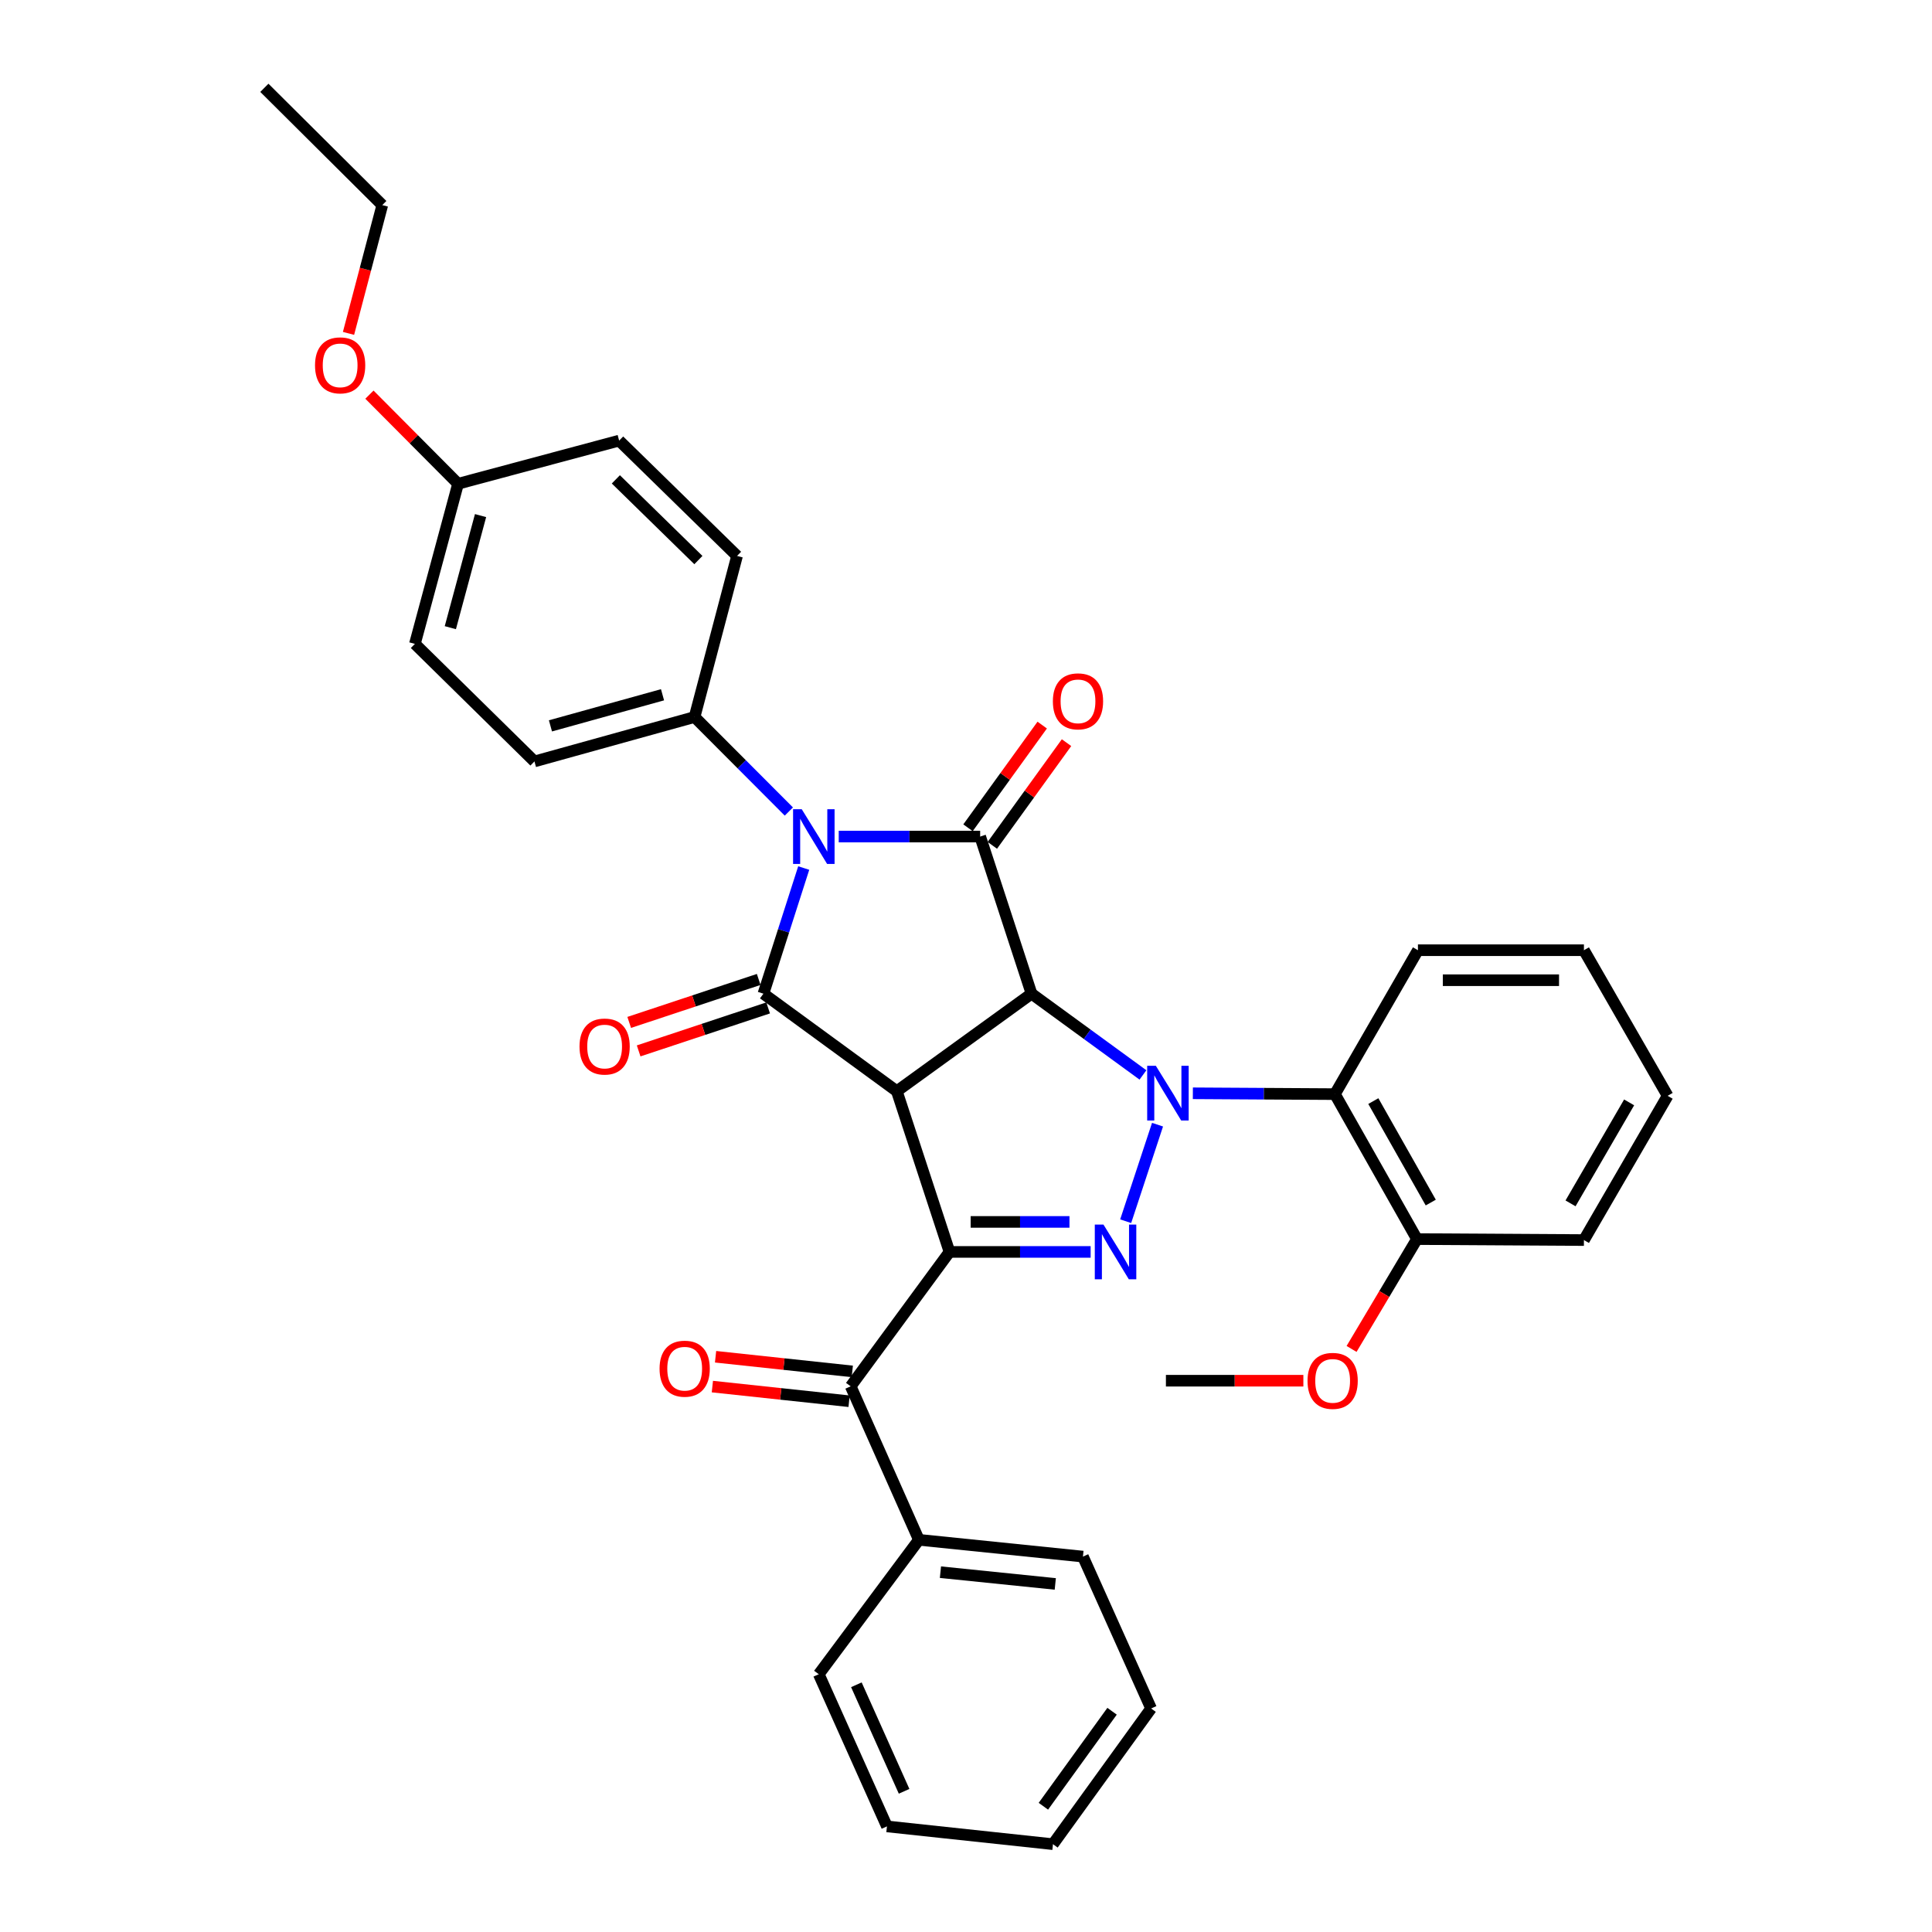 <?xml version='1.0' encoding='iso-8859-1'?>
<svg version='1.1' baseProfile='full'
              xmlns='http://www.w3.org/2000/svg'
                      xmlns:rdkit='http://www.rdkit.org/xml'
                      xmlns:xlink='http://www.w3.org/1999/xlink'
                  xml:space='preserve'
width='1000px' height='1000px' viewBox='0 0 1000 1000'>
<!-- END OF HEADER -->
<rect style='opacity:1.0;fill:#FFFFFF;stroke:none' width='1000' height='1000' x='0' y='0'> </rect>
<path class='bond-0' d='M 533.922,514.33 L 562.759,535.357' style='fill:none;fill-rule:evenodd;stroke:#000000;stroke-width:6px;stroke-linecap:butt;stroke-linejoin:miter;stroke-opacity:1' />
<path class='bond-0' d='M 562.759,535.357 L 591.595,556.385' style='fill:none;fill-rule:evenodd;stroke:#0000FF;stroke-width:6px;stroke-linecap:butt;stroke-linejoin:miter;stroke-opacity:1' />
<path class='bond-1' d='M 533.922,514.33 L 464.188,564.791' style='fill:none;fill-rule:evenodd;stroke:#000000;stroke-width:6px;stroke-linecap:butt;stroke-linejoin:miter;stroke-opacity:1' />
<path class='bond-4' d='M 533.922,514.33 L 507.333,433.001' style='fill:none;fill-rule:evenodd;stroke:#000000;stroke-width:6px;stroke-linecap:butt;stroke-linejoin:miter;stroke-opacity:1' />
<path class='bond-6' d='M 599.134,582.132 L 582.648,632.099' style='fill:none;fill-rule:evenodd;stroke:#0000FF;stroke-width:6px;stroke-linecap:butt;stroke-linejoin:miter;stroke-opacity:1' />
<path class='bond-7' d='M 617.42,565.885 L 654.184,566.101' style='fill:none;fill-rule:evenodd;stroke:#0000FF;stroke-width:6px;stroke-linecap:butt;stroke-linejoin:miter;stroke-opacity:1' />
<path class='bond-7' d='M 654.184,566.101 L 690.948,566.318' style='fill:none;fill-rule:evenodd;stroke:#000000;stroke-width:6px;stroke-linecap:butt;stroke-linejoin:miter;stroke-opacity:1' />
<path class='bond-3' d='M 464.188,564.791 L 491.459,647.992' style='fill:none;fill-rule:evenodd;stroke:#000000;stroke-width:6px;stroke-linecap:butt;stroke-linejoin:miter;stroke-opacity:1' />
<path class='bond-5' d='M 464.188,564.791 L 395.144,514.33' style='fill:none;fill-rule:evenodd;stroke:#000000;stroke-width:6px;stroke-linecap:butt;stroke-linejoin:miter;stroke-opacity:1' />
<path class='bond-2' d='M 434.125,433.001 L 470.729,433.001' style='fill:none;fill-rule:evenodd;stroke:#0000FF;stroke-width:6px;stroke-linecap:butt;stroke-linejoin:miter;stroke-opacity:1' />
<path class='bond-2' d='M 470.729,433.001 L 507.333,433.001' style='fill:none;fill-rule:evenodd;stroke:#000000;stroke-width:6px;stroke-linecap:butt;stroke-linejoin:miter;stroke-opacity:1' />
<path class='bond-9' d='M 408.308,420.045 L 383.906,395.585' style='fill:none;fill-rule:evenodd;stroke:#0000FF;stroke-width:6px;stroke-linecap:butt;stroke-linejoin:miter;stroke-opacity:1' />
<path class='bond-9' d='M 383.906,395.585 L 359.505,371.126' style='fill:none;fill-rule:evenodd;stroke:#000000;stroke-width:6px;stroke-linecap:butt;stroke-linejoin:miter;stroke-opacity:1' />
<path class='bond-34' d='M 416.006,449.296 L 405.575,481.813' style='fill:none;fill-rule:evenodd;stroke:#0000FF;stroke-width:6px;stroke-linecap:butt;stroke-linejoin:miter;stroke-opacity:1' />
<path class='bond-34' d='M 405.575,481.813 L 395.144,514.33' style='fill:none;fill-rule:evenodd;stroke:#000000;stroke-width:6px;stroke-linecap:butt;stroke-linejoin:miter;stroke-opacity:1' />
<path class='bond-8' d='M 491.459,647.992 L 440.316,717.554' style='fill:none;fill-rule:evenodd;stroke:#000000;stroke-width:6px;stroke-linecap:butt;stroke-linejoin:miter;stroke-opacity:1' />
<path class='bond-35' d='M 491.459,647.992 L 527.987,647.992' style='fill:none;fill-rule:evenodd;stroke:#000000;stroke-width:6px;stroke-linecap:butt;stroke-linejoin:miter;stroke-opacity:1' />
<path class='bond-35' d='M 527.987,647.992 L 564.515,647.992' style='fill:none;fill-rule:evenodd;stroke:#0000FF;stroke-width:6px;stroke-linecap:butt;stroke-linejoin:miter;stroke-opacity:1' />
<path class='bond-35' d='M 502.417,632.463 L 527.987,632.463' style='fill:none;fill-rule:evenodd;stroke:#000000;stroke-width:6px;stroke-linecap:butt;stroke-linejoin:miter;stroke-opacity:1' />
<path class='bond-35' d='M 527.987,632.463 L 553.557,632.463' style='fill:none;fill-rule:evenodd;stroke:#0000FF;stroke-width:6px;stroke-linecap:butt;stroke-linejoin:miter;stroke-opacity:1' />
<path class='bond-10' d='M 513.627,437.548 L 532.83,410.973' style='fill:none;fill-rule:evenodd;stroke:#000000;stroke-width:6px;stroke-linecap:butt;stroke-linejoin:miter;stroke-opacity:1' />
<path class='bond-10' d='M 532.83,410.973 L 552.033,384.399' style='fill:none;fill-rule:evenodd;stroke:#FF0000;stroke-width:6px;stroke-linecap:butt;stroke-linejoin:miter;stroke-opacity:1' />
<path class='bond-10' d='M 501.04,428.453 L 520.243,401.878' style='fill:none;fill-rule:evenodd;stroke:#000000;stroke-width:6px;stroke-linecap:butt;stroke-linejoin:miter;stroke-opacity:1' />
<path class='bond-10' d='M 520.243,401.878 L 539.446,375.303' style='fill:none;fill-rule:evenodd;stroke:#FF0000;stroke-width:6px;stroke-linecap:butt;stroke-linejoin:miter;stroke-opacity:1' />
<path class='bond-11' d='M 392.699,506.96 L 359.185,518.08' style='fill:none;fill-rule:evenodd;stroke:#000000;stroke-width:6px;stroke-linecap:butt;stroke-linejoin:miter;stroke-opacity:1' />
<path class='bond-11' d='M 359.185,518.08 L 325.672,529.2' style='fill:none;fill-rule:evenodd;stroke:#FF0000;stroke-width:6px;stroke-linecap:butt;stroke-linejoin:miter;stroke-opacity:1' />
<path class='bond-11' d='M 397.589,521.699 L 364.076,532.819' style='fill:none;fill-rule:evenodd;stroke:#000000;stroke-width:6px;stroke-linecap:butt;stroke-linejoin:miter;stroke-opacity:1' />
<path class='bond-11' d='M 364.076,532.819 L 330.562,543.939' style='fill:none;fill-rule:evenodd;stroke:#FF0000;stroke-width:6px;stroke-linecap:butt;stroke-linejoin:miter;stroke-opacity:1' />
<path class='bond-12' d='M 690.948,566.318 L 733.411,641.349' style='fill:none;fill-rule:evenodd;stroke:#000000;stroke-width:6px;stroke-linecap:butt;stroke-linejoin:miter;stroke-opacity:1' />
<path class='bond-12' d='M 710.832,569.924 L 740.556,622.446' style='fill:none;fill-rule:evenodd;stroke:#000000;stroke-width:6px;stroke-linecap:butt;stroke-linejoin:miter;stroke-opacity:1' />
<path class='bond-20' d='M 690.948,566.318 L 733.92,491.83' style='fill:none;fill-rule:evenodd;stroke:#000000;stroke-width:6px;stroke-linecap:butt;stroke-linejoin:miter;stroke-opacity:1' />
<path class='bond-13' d='M 441.144,709.834 L 405.76,706.043' style='fill:none;fill-rule:evenodd;stroke:#000000;stroke-width:6px;stroke-linecap:butt;stroke-linejoin:miter;stroke-opacity:1' />
<path class='bond-13' d='M 405.76,706.043 L 370.376,702.253' style='fill:none;fill-rule:evenodd;stroke:#FF0000;stroke-width:6px;stroke-linecap:butt;stroke-linejoin:miter;stroke-opacity:1' />
<path class='bond-13' d='M 439.489,725.274 L 404.106,721.484' style='fill:none;fill-rule:evenodd;stroke:#000000;stroke-width:6px;stroke-linecap:butt;stroke-linejoin:miter;stroke-opacity:1' />
<path class='bond-13' d='M 404.106,721.484 L 368.722,717.693' style='fill:none;fill-rule:evenodd;stroke:#FF0000;stroke-width:6px;stroke-linecap:butt;stroke-linejoin:miter;stroke-opacity:1' />
<path class='bond-14' d='M 440.316,717.554 L 475.611,797.003' style='fill:none;fill-rule:evenodd;stroke:#000000;stroke-width:6px;stroke-linecap:butt;stroke-linejoin:miter;stroke-opacity:1' />
<path class='bond-15' d='M 359.505,371.126 L 276.631,394.117' style='fill:none;fill-rule:evenodd;stroke:#000000;stroke-width:6px;stroke-linecap:butt;stroke-linejoin:miter;stroke-opacity:1' />
<path class='bond-15' d='M 342.922,359.611 L 284.911,375.705' style='fill:none;fill-rule:evenodd;stroke:#000000;stroke-width:6px;stroke-linecap:butt;stroke-linejoin:miter;stroke-opacity:1' />
<path class='bond-16' d='M 359.505,371.126 L 381.496,287.743' style='fill:none;fill-rule:evenodd;stroke:#000000;stroke-width:6px;stroke-linecap:butt;stroke-linejoin:miter;stroke-opacity:1' />
<path class='bond-21' d='M 733.411,641.349 L 716.49,669.776' style='fill:none;fill-rule:evenodd;stroke:#000000;stroke-width:6px;stroke-linecap:butt;stroke-linejoin:miter;stroke-opacity:1' />
<path class='bond-21' d='M 716.49,669.776 L 699.568,698.203' style='fill:none;fill-rule:evenodd;stroke:#FF0000;stroke-width:6px;stroke-linecap:butt;stroke-linejoin:miter;stroke-opacity:1' />
<path class='bond-23' d='M 733.411,641.349 L 819.839,641.858' style='fill:none;fill-rule:evenodd;stroke:#000000;stroke-width:6px;stroke-linecap:butt;stroke-linejoin:miter;stroke-opacity:1' />
<path class='bond-24' d='M 475.611,797.003 L 560.529,805.69' style='fill:none;fill-rule:evenodd;stroke:#000000;stroke-width:6px;stroke-linecap:butt;stroke-linejoin:miter;stroke-opacity:1' />
<path class='bond-24' d='M 486.768,813.754 L 546.211,819.836' style='fill:none;fill-rule:evenodd;stroke:#000000;stroke-width:6px;stroke-linecap:butt;stroke-linejoin:miter;stroke-opacity:1' />
<path class='bond-25' d='M 475.611,797.003 L 423.795,866.573' style='fill:none;fill-rule:evenodd;stroke:#000000;stroke-width:6px;stroke-linecap:butt;stroke-linejoin:miter;stroke-opacity:1' />
<path class='bond-19' d='M 276.631,394.117 L 214.748,333.269' style='fill:none;fill-rule:evenodd;stroke:#000000;stroke-width:6px;stroke-linecap:butt;stroke-linejoin:miter;stroke-opacity:1' />
<path class='bond-18' d='M 381.496,287.743 L 320.466,228.06' style='fill:none;fill-rule:evenodd;stroke:#000000;stroke-width:6px;stroke-linecap:butt;stroke-linejoin:miter;stroke-opacity:1' />
<path class='bond-18' d='M 361.484,289.893 L 318.763,248.115' style='fill:none;fill-rule:evenodd;stroke:#000000;stroke-width:6px;stroke-linecap:butt;stroke-linejoin:miter;stroke-opacity:1' />
<path class='bond-17' d='M 237.092,250.396 L 320.466,228.06' style='fill:none;fill-rule:evenodd;stroke:#000000;stroke-width:6px;stroke-linecap:butt;stroke-linejoin:miter;stroke-opacity:1' />
<path class='bond-22' d='M 237.092,250.396 L 214.155,227.332' style='fill:none;fill-rule:evenodd;stroke:#000000;stroke-width:6px;stroke-linecap:butt;stroke-linejoin:miter;stroke-opacity:1' />
<path class='bond-22' d='M 214.155,227.332 L 191.218,204.269' style='fill:none;fill-rule:evenodd;stroke:#FF0000;stroke-width:6px;stroke-linecap:butt;stroke-linejoin:miter;stroke-opacity:1' />
<path class='bond-36' d='M 237.092,250.396 L 214.748,333.269' style='fill:none;fill-rule:evenodd;stroke:#000000;stroke-width:6px;stroke-linecap:butt;stroke-linejoin:miter;stroke-opacity:1' />
<path class='bond-36' d='M 248.734,266.869 L 233.093,324.881' style='fill:none;fill-rule:evenodd;stroke:#000000;stroke-width:6px;stroke-linecap:butt;stroke-linejoin:miter;stroke-opacity:1' />
<path class='bond-28' d='M 733.92,491.83 L 819.839,491.83' style='fill:none;fill-rule:evenodd;stroke:#000000;stroke-width:6px;stroke-linecap:butt;stroke-linejoin:miter;stroke-opacity:1' />
<path class='bond-28' d='M 746.808,507.359 L 806.951,507.359' style='fill:none;fill-rule:evenodd;stroke:#000000;stroke-width:6px;stroke-linecap:butt;stroke-linejoin:miter;stroke-opacity:1' />
<path class='bond-27' d='M 674.617,714.655 L 639.046,714.655' style='fill:none;fill-rule:evenodd;stroke:#FF0000;stroke-width:6px;stroke-linecap:butt;stroke-linejoin:miter;stroke-opacity:1' />
<path class='bond-27' d='M 639.046,714.655 L 603.476,714.655' style='fill:none;fill-rule:evenodd;stroke:#000000;stroke-width:6px;stroke-linecap:butt;stroke-linejoin:miter;stroke-opacity:1' />
<path class='bond-26' d='M 180.389,172.559 L 189.131,139.357' style='fill:none;fill-rule:evenodd;stroke:#FF0000;stroke-width:6px;stroke-linecap:butt;stroke-linejoin:miter;stroke-opacity:1' />
<path class='bond-26' d='M 189.131,139.357 L 197.873,106.156' style='fill:none;fill-rule:evenodd;stroke:#000000;stroke-width:6px;stroke-linecap:butt;stroke-linejoin:miter;stroke-opacity:1' />
<path class='bond-37' d='M 819.839,641.858 L 863.165,567.189' style='fill:none;fill-rule:evenodd;stroke:#000000;stroke-width:6px;stroke-linecap:butt;stroke-linejoin:miter;stroke-opacity:1' />
<path class='bond-37' d='M 812.906,622.864 L 843.235,570.596' style='fill:none;fill-rule:evenodd;stroke:#000000;stroke-width:6px;stroke-linecap:butt;stroke-linejoin:miter;stroke-opacity:1' />
<path class='bond-32' d='M 560.529,805.69 L 595.806,884.302' style='fill:none;fill-rule:evenodd;stroke:#000000;stroke-width:6px;stroke-linecap:butt;stroke-linejoin:miter;stroke-opacity:1' />
<path class='bond-31' d='M 423.795,866.573 L 459.081,945.34' style='fill:none;fill-rule:evenodd;stroke:#000000;stroke-width:6px;stroke-linecap:butt;stroke-linejoin:miter;stroke-opacity:1' />
<path class='bond-31' d='M 443.26,872.039 L 467.96,927.176' style='fill:none;fill-rule:evenodd;stroke:#000000;stroke-width:6px;stroke-linecap:butt;stroke-linejoin:miter;stroke-opacity:1' />
<path class='bond-29' d='M 197.873,106.156 L 136.835,45.455' style='fill:none;fill-rule:evenodd;stroke:#000000;stroke-width:6px;stroke-linecap:butt;stroke-linejoin:miter;stroke-opacity:1' />
<path class='bond-30' d='M 819.839,491.83 L 863.165,567.189' style='fill:none;fill-rule:evenodd;stroke:#000000;stroke-width:6px;stroke-linecap:butt;stroke-linejoin:miter;stroke-opacity:1' />
<path class='bond-33' d='M 459.081,945.34 L 545.017,954.545' style='fill:none;fill-rule:evenodd;stroke:#000000;stroke-width:6px;stroke-linecap:butt;stroke-linejoin:miter;stroke-opacity:1' />
<path class='bond-38' d='M 595.806,884.302 L 545.017,954.545' style='fill:none;fill-rule:evenodd;stroke:#000000;stroke-width:6px;stroke-linecap:butt;stroke-linejoin:miter;stroke-opacity:1' />
<path class='bond-38' d='M 575.603,885.74 L 540.051,934.91' style='fill:none;fill-rule:evenodd;stroke:#000000;stroke-width:6px;stroke-linecap:butt;stroke-linejoin:miter;stroke-opacity:1' />
<path  class='atom-1' d='M 598.259 551.649
L 607.539 566.649
Q 608.459 568.129, 609.939 570.809
Q 611.419 573.489, 611.499 573.649
L 611.499 551.649
L 615.259 551.649
L 615.259 579.969
L 611.379 579.969
L 601.419 563.569
Q 600.259 561.649, 599.019 559.449
Q 597.819 557.249, 597.459 556.569
L 597.459 579.969
L 593.779 579.969
L 593.779 551.649
L 598.259 551.649
' fill='#0000FF'/>
<path  class='atom-3' d='M 414.973 418.841
L 424.253 433.841
Q 425.173 435.321, 426.653 438.001
Q 428.133 440.681, 428.213 440.841
L 428.213 418.841
L 431.973 418.841
L 431.973 447.161
L 428.093 447.161
L 418.133 430.761
Q 416.973 428.841, 415.733 426.641
Q 414.533 424.441, 414.173 423.761
L 414.173 447.161
L 410.493 447.161
L 410.493 418.841
L 414.973 418.841
' fill='#0000FF'/>
<path  class='atom-7' d='M 571.144 633.832
L 580.424 648.832
Q 581.344 650.312, 582.824 652.992
Q 584.304 655.672, 584.384 655.832
L 584.384 633.832
L 588.144 633.832
L 588.144 662.152
L 584.264 662.152
L 574.304 645.752
Q 573.144 643.832, 571.904 641.632
Q 570.704 639.432, 570.344 638.752
L 570.344 662.152
L 566.664 662.152
L 566.664 633.832
L 571.144 633.832
' fill='#0000FF'/>
<path  class='atom-11' d='M 544.967 363.01
Q 544.967 356.21, 548.327 352.41
Q 551.687 348.61, 557.967 348.61
Q 564.247 348.61, 567.607 352.41
Q 570.967 356.21, 570.967 363.01
Q 570.967 369.89, 567.567 373.81
Q 564.167 377.69, 557.967 377.69
Q 551.727 377.69, 548.327 373.81
Q 544.967 369.93, 544.967 363.01
M 557.967 374.49
Q 562.287 374.49, 564.607 371.61
Q 566.967 368.69, 566.967 363.01
Q 566.967 357.45, 564.607 354.65
Q 562.287 351.81, 557.967 351.81
Q 553.647 351.81, 551.287 354.61
Q 548.967 357.41, 548.967 363.01
Q 548.967 368.73, 551.287 371.61
Q 553.647 374.49, 557.967 374.49
' fill='#FF0000'/>
<path  class='atom-12' d='M 299.952 541.681
Q 299.952 534.881, 303.312 531.081
Q 306.672 527.281, 312.952 527.281
Q 319.232 527.281, 322.592 531.081
Q 325.952 534.881, 325.952 541.681
Q 325.952 548.561, 322.552 552.481
Q 319.152 556.361, 312.952 556.361
Q 306.712 556.361, 303.312 552.481
Q 299.952 548.601, 299.952 541.681
M 312.952 553.161
Q 317.272 553.161, 319.592 550.281
Q 321.952 547.361, 321.952 541.681
Q 321.952 536.121, 319.592 533.321
Q 317.272 530.481, 312.952 530.481
Q 308.632 530.481, 306.272 533.281
Q 303.952 536.081, 303.952 541.681
Q 303.952 547.401, 306.272 550.281
Q 308.632 553.161, 312.952 553.161
' fill='#FF0000'/>
<path  class='atom-14' d='M 341.389 708.429
Q 341.389 701.629, 344.749 697.829
Q 348.109 694.029, 354.389 694.029
Q 360.669 694.029, 364.029 697.829
Q 367.389 701.629, 367.389 708.429
Q 367.389 715.309, 363.989 719.229
Q 360.589 723.109, 354.389 723.109
Q 348.149 723.109, 344.749 719.229
Q 341.389 715.349, 341.389 708.429
M 354.389 719.909
Q 358.709 719.909, 361.029 717.029
Q 363.389 714.109, 363.389 708.429
Q 363.389 702.869, 361.029 700.069
Q 358.709 697.229, 354.389 697.229
Q 350.069 697.229, 347.709 700.029
Q 345.389 702.829, 345.389 708.429
Q 345.389 714.149, 347.709 717.029
Q 350.069 719.909, 354.389 719.909
' fill='#FF0000'/>
<path  class='atom-22' d='M 676.774 714.735
Q 676.774 707.935, 680.134 704.135
Q 683.494 700.335, 689.774 700.335
Q 696.054 700.335, 699.414 704.135
Q 702.774 707.935, 702.774 714.735
Q 702.774 721.615, 699.374 725.535
Q 695.974 729.415, 689.774 729.415
Q 683.534 729.415, 680.134 725.535
Q 676.774 721.655, 676.774 714.735
M 689.774 726.215
Q 694.094 726.215, 696.414 723.335
Q 698.774 720.415, 698.774 714.735
Q 698.774 709.175, 696.414 706.375
Q 694.094 703.535, 689.774 703.535
Q 685.454 703.535, 683.094 706.335
Q 680.774 709.135, 680.774 714.735
Q 680.774 720.455, 683.094 723.335
Q 685.454 726.215, 689.774 726.215
' fill='#FF0000'/>
<path  class='atom-23' d='M 163.054 189.101
Q 163.054 182.301, 166.414 178.501
Q 169.774 174.701, 176.054 174.701
Q 182.334 174.701, 185.694 178.501
Q 189.054 182.301, 189.054 189.101
Q 189.054 195.981, 185.654 199.901
Q 182.254 203.781, 176.054 203.781
Q 169.814 203.781, 166.414 199.901
Q 163.054 196.021, 163.054 189.101
M 176.054 200.581
Q 180.374 200.581, 182.694 197.701
Q 185.054 194.781, 185.054 189.101
Q 185.054 183.541, 182.694 180.741
Q 180.374 177.901, 176.054 177.901
Q 171.734 177.901, 169.374 180.701
Q 167.054 183.501, 167.054 189.101
Q 167.054 194.821, 169.374 197.701
Q 171.734 200.581, 176.054 200.581
' fill='#FF0000'/>
</svg>

